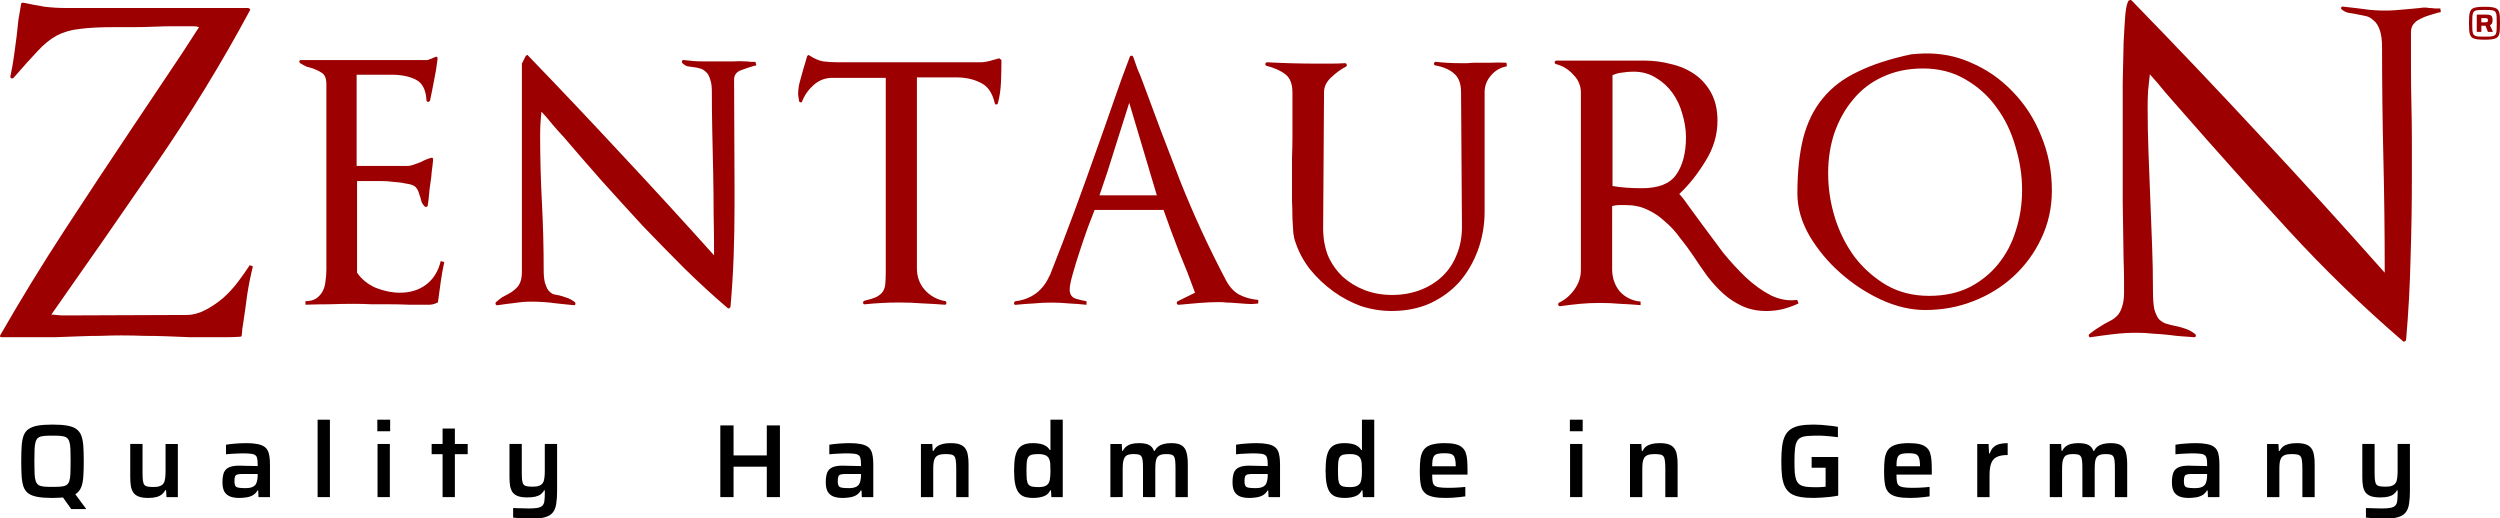 <?xml version="1.0" encoding="UTF-8" standalone="no"?>
<svg
   xmlns:dc="http://purl.org/dc/elements/1.1/"
   xmlns:cc="http://creativecommons.org/ns#"
   xmlns:rdf="http://www.w3.org/1999/02/22-rdf-syntax-ns#"
   xmlns:svg="http://www.w3.org/2000/svg"
   xmlns="http://www.w3.org/2000/svg"
   xmlns:sodipodi="http://sodipodi.sourceforge.net/DTD/sodipodi-0.dtd"
   xmlns:inkscape="http://www.inkscape.org/namespaces/inkscape"
   width="433.147"
   height="89.822"
   version="1.1"
   id="svg76"
   sodipodi:docname="schriftzug-mit-slogan.svg"
   inkscape:version="1.0.2 (e86c870879, 2021-01-15)"
   inkscape:export-filename="/home/radhika/arbeit/Zentauron/CorporateDesign/zentauron-logo/schriftzug-mit-slogan.png"
   inkscape:export-xdpi="266.12674"
   inkscape:export-ydpi="266.12674">
  <path
     d="m 196.033,9.647 c -0.154,6e-5 -0.245,0.079 -0.296,0.233 -0.976,2.569 -1.918,5.128 -2.791,7.698 -0.874,2.518 -1.761,5.065 -2.686,7.634 -1.336,3.803 -2.694,7.584 -4.081,11.335 -1.387,3.751 -2.824,7.499 -4.314,11.25 v -0.085 c -1.131,2.621 -3.116,4.123 -5.942,4.483 -0.154,0.051 -0.233,0.175 -0.233,0.381 0.05,0.206 0.163,0.284 0.317,0.233 1.028,-0.103 2.039,-0.181 3.066,-0.233 1.028,-0.103 2.06,-0.148 3.087,-0.148 1.028,0 2.06,0.045 3.087,0.148 1.028,0.051 2.027,0.13 3.003,0.233 v -0.613 c -0.617,-0.103 -1.257,-0.26 -1.924,-0.465 -0.668,-0.257 -0.994,-0.773 -0.994,-1.544 0,-0.565 0.169,-1.474 0.529,-2.707 0.36,-1.285 0.764,-2.609 1.227,-3.997 0.462,-1.439 0.933,-2.797 1.396,-4.081 0.514,-1.336 0.906,-2.356 1.163,-3.024 h 11.948 c 0.873,2.467 1.761,4.89 2.686,7.254 0.976,2.312 1.897,4.669 2.77,7.084 l -3.003,1.48 c -0.154,0.103 -0.199,0.227 -0.148,0.381 0.05,0.154 0.163,0.233 0.317,0.233 1.182,-0.103 2.35,-0.214 3.532,-0.317 1.182,-0.103 2.371,-0.148 3.553,-0.148 0.462,0 0.9,0.033 1.311,0.085 0.462,0 0.9,0.012 1.311,0.063 0.719,0.051 1.392,0.097 2.009,0.148 0.668,0.051 1.353,0.039 2.072,-0.063 v -0.613 c -1.233,-0.103 -2.344,-0.417 -3.32,-0.93 -0.925,-0.514 -1.688,-1.356 -2.305,-2.538 -2.929,-5.55 -5.554,-11.238 -7.867,-17.045 -2.261,-5.806 -4.449,-11.585 -6.556,-17.341 -0.257,-0.719 -0.538,-1.404 -0.846,-2.072 -0.257,-0.719 -0.504,-1.438 -0.761,-2.157 -0.05,-0.154 -0.163,-0.233 -0.317,-0.233 z m -0.381,8.162 4.779,16.03 h -9.939 c 0.976,-2.775 1.851,-5.445 2.622,-8.015 0.822,-2.621 1.664,-5.291 2.538,-8.015 z"
     id="path895"
     style="fill:#9c0000;fill-opacity:1;stroke-width:0.677" />
  <defs
     id="defs80">
    <rect
       x="0.959"
       y="119.524"
       width="639.398"
       height="50.656"
       id="rect943" />
  </defs>
  <sodipodi:namedview
     pagecolor="#ffffff"
     bordercolor="#666666"
     borderopacity="1"
     objecttolerance="10"
     gridtolerance="10"
     guidetolerance="10"
     inkscape:pageopacity="0"
     inkscape:pageshadow="2"
     inkscape:window-width="1920"
     inkscape:window-height="1050"
     id="namedview78"
     showgrid="false"
     inkscape:zoom="1.6322456"
     inkscape:cx="201.34052"
     inkscape:cy="36.685824"
     inkscape:window-x="0"
     inkscape:window-y="0"
     inkscape:window-maximized="1"
     inkscape:current-layer="svg76"
     inkscape:document-rotation="0"
     showborder="false"
     fit-margin-top="0"
     fit-margin-left="0"
     fit-margin-right="0"
     fit-margin-bottom="0" />
  <g
     aria-label="Quality  Handmade in Germany"
     transform="matrix(0.677,0,0,0.677,1.784,-10.064)"
     id="text941"
     style="font-style:normal;font-variant:normal;font-weight:normal;font-stretch:normal;font-size:26.667px;line-height:1.25;font-family:Saira;-inkscape-font-specification:'Saira, @wght=547,wdth=106.0';font-variant-ligatures:normal;font-variant-caps:normal;font-variant-numeric:normal;font-variant-east-asian:normal;font-variation-settings:'wdth' 106, 'wght' 547;letter-spacing:7.95px;word-spacing:0px;white-space:pre;shape-inside:url(#rect943);fill:#000000;fill-opacity:1;stroke:none">
    <path
       d="m 15.599,145.153 -2.347,-3.307 3.12,-0.853 3.04,4.107 v 0.053 z m -4.827,-2.853 q -2.293,0 -3.787,-0.267 -1.467,-0.267 -2.347,-0.88 -0.853,-0.64 -1.253,-1.707 -0.373,-1.067 -0.48,-2.667 -0.107,-1.627 -0.107,-3.867 0,-2.24 0.107,-3.84 0.107,-1.627 0.48,-2.693 0.4,-1.067 1.253,-1.68 0.88,-0.64 2.373,-0.907 1.493,-0.267 3.787,-0.267 2.293,0 3.787,0.267 1.493,0.267 2.347,0.907 0.853,0.613 1.253,1.68 0.4,1.067 0.507,2.693 0.107,1.6 0.107,3.84 0,2.24 -0.107,3.867 -0.107,1.6 -0.507,2.667 -0.4,1.067 -1.253,1.707 -0.853,0.613 -2.347,0.88 -1.493,0.267 -3.813,0.267 z m 0,-2.827 q 1.36,0 2.213,-0.08 0.88,-0.08 1.36,-0.373 0.507,-0.32 0.747,-1.013 0.24,-0.72 0.293,-1.947 0.053,-1.227 0.053,-3.147 0,-1.92 -0.053,-3.147 -0.053,-1.227 -0.293,-1.92 -0.24,-0.72 -0.747,-1.013 -0.48,-0.32 -1.333,-0.4 -0.853,-0.08 -2.24,-0.08 -1.307,0 -2.187,0.08 -0.853,0.08 -1.36,0.4 -0.48,0.32 -0.72,1.013 -0.24,0.693 -0.293,1.92 -0.053,1.227 -0.053,3.147 0,1.92 0.053,3.147 0.053,1.227 0.293,1.92 0.24,0.693 0.72,1.013 0.507,0.32 1.36,0.4 0.88,0.08 2.187,0.08 z"
       style="font-style:normal;font-variant:normal;font-weight:normal;font-stretch:normal;font-size:26.667px;font-family:Saira;-inkscape-font-specification:'Saira, @wght=547,wdth=106.0';font-variant-ligatures:normal;font-variant-caps:normal;font-variant-numeric:normal;font-variant-east-asian:normal;font-variation-settings:'wdth' 106, 'wght' 547;fill:#000000"
       id="path1862" />
    <path
       d="m 35.283,142.299 q -1.467,0 -2.4,-0.347 -0.907,-0.347 -1.387,-1.013 -0.453,-0.667 -0.64,-1.653 -0.16,-1.013 -0.16,-2.32 v -8.48 h 3.147 v 7.227 q 0,1.307 0.08,2.08 0.107,0.773 0.373,1.147 0.293,0.347 0.88,0.453 0.587,0.107 1.52,0.107 0.987,0 1.6,-0.24 0.64,-0.24 0.933,-0.72 0.32,-0.507 0.4,-1.253 0.107,-0.773 0.107,-1.787 v -7.013 h 3.147 v 13.6 h -2.907 l -0.107,-1.76 h -0.213 q -0.347,0.64 -0.907,1.093 -0.56,0.453 -1.44,0.667 -0.853,0.213 -2.027,0.213 z"
       style="font-style:normal;font-variant:normal;font-weight:normal;font-stretch:normal;font-size:26.667px;font-family:Saira;-inkscape-font-specification:'Saira, @wght=547,wdth=106.0';font-variant-ligatures:normal;font-variant-caps:normal;font-variant-numeric:normal;font-variant-east-asian:normal;font-variation-settings:'wdth' 106, 'wght' 547;fill:#000000"
       id="path1864" />
    <path
       d="m 58.592,142.299 q -1.387,0 -2.347,-0.373 -0.96,-0.4 -1.467,-1.253 -0.48,-0.88 -0.48,-2.373 0,-1.573 0.373,-2.507 0.4,-0.933 1.333,-1.333 0.933,-0.427 2.64,-0.427 0.267,0 0.8,0.027 0.533,0 1.227,0.027 0.693,0 1.36,0.027 0.693,0 1.28,0.027 v -0.533 q 0,-0.96 -0.16,-1.52 -0.133,-0.56 -0.56,-0.8 -0.4,-0.267 -1.2,-0.32 -0.773,-0.08 -2.027,-0.08 -0.64,0 -1.467,0.053 -0.8,0.027 -1.573,0.08 -0.747,0.053 -1.12,0.107 v -2.453 q 1.2,-0.213 2.56,-0.293 1.36,-0.107 2.667,-0.107 1.6,0 2.693,0.213 1.093,0.187 1.76,0.613 0.667,0.4 0.987,1.067 0.347,0.64 0.453,1.547 0.133,0.88 0.133,2.027 v 8.347 h -2.933 l -0.08,-1.707 h -0.187 q -0.48,0.853 -1.28,1.28 -0.773,0.4 -1.68,0.507 -0.907,0.133 -1.707,0.133 z m 1.493,-2.507 q 0.667,0 1.173,-0.08 0.533,-0.107 0.933,-0.32 0.4,-0.24 0.64,-0.587 0.24,-0.427 0.347,-0.987 0.133,-0.56 0.133,-1.307 v -0.347 h -3.867 q -0.88,0 -1.333,0.133 -0.427,0.107 -0.587,0.507 -0.16,0.4 -0.16,1.173 0,0.8 0.187,1.173 0.187,0.373 0.773,0.507 0.613,0.133 1.76,0.133 z"
       style="font-style:normal;font-variant:normal;font-weight:normal;font-stretch:normal;font-size:26.667px;font-family:Saira;-inkscape-font-specification:'Saira, @wght=547,wdth=106.0';font-variant-ligatures:normal;font-variant-caps:normal;font-variant-numeric:normal;font-variant-east-asian:normal;font-variation-settings:'wdth' 106, 'wght' 547;fill:#000000"
       id="path1866" />
    <path
       d="m 78.649,142.086 v -19.813 h 3.147 v 19.813 z"
       style="font-style:normal;font-variant:normal;font-weight:normal;font-stretch:normal;font-size:26.667px;font-family:Saira;-inkscape-font-specification:'Saira, @wght=547,wdth=106.0';font-variant-ligatures:normal;font-variant-caps:normal;font-variant-numeric:normal;font-variant-east-asian:normal;font-variation-settings:'wdth' 106, 'wght' 547;fill:#000000"
       id="path1868" />
    <path
       d="m 93.933,125.233 v -2.96 h 3.28 v 2.96 z m 0.053,16.853 v -13.6 h 3.147 v 13.6 z"
       style="font-style:normal;font-variant:normal;font-weight:normal;font-stretch:normal;font-size:26.667px;font-family:Saira;-inkscape-font-specification:'Saira, @wght=547,wdth=106.0';font-variant-ligatures:normal;font-variant-caps:normal;font-variant-numeric:normal;font-variant-east-asian:normal;font-variation-settings:'wdth' 106, 'wght' 547;fill:#000000"
       id="path1870" />
    <path
       d="m 110.63,142.086 v -10.987 h -2.8 v -2.613 h 2.8 v -3.947 h 3.147 v 3.947 h 3.28 v 2.613 h -3.28 v 10.987 z"
       style="font-style:normal;font-variant:normal;font-weight:normal;font-stretch:normal;font-size:26.667px;font-family:Saira;-inkscape-font-specification:'Saira, @wght=547,wdth=106.0';font-variant-ligatures:normal;font-variant-caps:normal;font-variant-numeric:normal;font-variant-east-asian:normal;font-variation-settings:'wdth' 106, 'wght' 547;fill:#000000"
       id="path1872" />
    <path
       d="m 133.406,147.606 q -0.773,0 -1.653,-0.053 -0.88,-0.027 -1.68,-0.107 -0.773,-0.053 -1.387,-0.107 v -2.453 q 1.093,0.053 1.813,0.053 0.72,0.027 1.253,0.027 0.533,0.027 0.933,0.027 1.467,0 2.293,-0.16 0.827,-0.16 1.227,-0.587 0.4,-0.427 0.48,-1.173 0.107,-0.72 0.107,-1.84 v -0.88 h -0.187 q -0.293,0.587 -0.853,1.013 -0.533,0.4 -1.387,0.613 -0.827,0.187 -2.053,0.187 -1.44,0 -2.373,-0.32 -0.907,-0.347 -1.387,-0.987 -0.453,-0.667 -0.64,-1.627 -0.16,-0.96 -0.16,-2.24 v -8.507 h 3.147 v 7.147 q 0,1.307 0.08,2.08 0.107,0.773 0.373,1.147 0.293,0.347 0.88,0.453 0.587,0.107 1.52,0.107 0.987,0 1.6,-0.24 0.64,-0.24 0.933,-0.72 0.32,-0.48 0.4,-1.253 0.107,-0.773 0.107,-1.787 v -6.933 h 3.147 v 12.053 q 0,1.867 -0.213,3.2 -0.187,1.36 -0.827,2.213 -0.64,0.853 -1.947,1.253 -1.307,0.4 -3.547,0.4 z"
       style="font-style:normal;font-variant:normal;font-weight:normal;font-stretch:normal;font-size:26.667px;font-family:Saira;-inkscape-font-specification:'Saira, @wght=547,wdth=106.0';font-variant-ligatures:normal;font-variant-caps:normal;font-variant-numeric:normal;font-variant-east-asian:normal;font-variation-settings:'wdth' 106, 'wght' 547;fill:#000000"
       id="path1874" />
    <path
       d="m 181.71,142.086 v -18.347 h 3.387 v 7.68 h 8.507 v -7.68 h 3.36 v 18.347 h -3.36 v -7.787 h -8.507 v 7.787 z"
       style="font-style:normal;font-variant:normal;font-weight:normal;font-stretch:normal;font-size:26.667px;font-family:Saira;-inkscape-font-specification:'Saira, @wght=547,wdth=106.0';font-variant-ligatures:normal;font-variant-caps:normal;font-variant-numeric:normal;font-variant-east-asian:normal;font-variation-settings:'wdth' 106, 'wght' 547;fill:#000000"
       id="path1876" />
    <path
       d="m 212.993,142.299 q -1.387,0 -2.347,-0.373 -0.96,-0.4 -1.467,-1.253 -0.48,-0.88 -0.48,-2.373 0,-1.573 0.373,-2.507 0.4,-0.933 1.333,-1.333 0.933,-0.427 2.64,-0.427 0.267,0 0.8,0.027 0.533,0 1.227,0.027 0.693,0 1.36,0.027 0.693,0 1.28,0.027 v -0.533 q 0,-0.96 -0.16,-1.52 -0.133,-0.56 -0.56,-0.8 -0.4,-0.267 -1.2,-0.32 -0.773,-0.08 -2.027,-0.08 -0.64,0 -1.467,0.053 -0.8,0.027 -1.573,0.08 -0.747,0.053 -1.12,0.107 v -2.453 q 1.2,-0.213 2.56,-0.293 1.36,-0.107 2.667,-0.107 1.6,0 2.693,0.213 1.093,0.187 1.76,0.613 0.667,0.4 0.987,1.067 0.347,0.64 0.453,1.547 0.133,0.88 0.133,2.027 v 8.347 h -2.933 l -0.08,-1.707 h -0.187 q -0.48,0.853 -1.28,1.28 -0.773,0.4 -1.68,0.507 -0.907,0.133 -1.707,0.133 z m 1.493,-2.507 q 0.667,0 1.173,-0.08 0.533,-0.107 0.933,-0.32 0.4,-0.24 0.64,-0.587 0.24,-0.427 0.347,-0.987 0.133,-0.56 0.133,-1.307 v -0.347 h -3.867 q -0.88,0 -1.333,0.133 -0.427,0.107 -0.587,0.507 -0.16,0.4 -0.16,1.173 0,0.8 0.187,1.173 0.187,0.373 0.773,0.507 0.613,0.133 1.76,0.133 z"
       style="font-style:normal;font-variant:normal;font-weight:normal;font-stretch:normal;font-size:26.667px;font-family:Saira;-inkscape-font-specification:'Saira, @wght=547,wdth=106.0';font-variant-ligatures:normal;font-variant-caps:normal;font-variant-numeric:normal;font-variant-east-asian:normal;font-variation-settings:'wdth' 106, 'wght' 547;fill:#000000"
       id="path1878" />
    <path
       d="m 233.05,142.086 v -13.6 h 2.907 l 0.107,1.76 h 0.24 q 0.32,-0.693 0.88,-1.12 0.587,-0.427 1.44,-0.64 0.853,-0.213 2.053,-0.213 1.493,0 2.373,0.347 0.907,0.347 1.36,1.013 0.48,0.667 0.64,1.68 0.187,0.987 0.187,2.293 v 8.48 h -3.147 v -7.227 q 0,-1.307 -0.107,-2.08 -0.08,-0.773 -0.373,-1.12 -0.267,-0.373 -0.853,-0.48 -0.56,-0.107 -1.493,-0.107 -1.013,0 -1.653,0.24 -0.613,0.24 -0.933,0.747 -0.293,0.48 -0.4,1.253 -0.08,0.747 -0.08,1.76 v 7.013 z"
       style="font-style:normal;font-variant:normal;font-weight:normal;font-stretch:normal;font-size:26.667px;font-family:Saira;-inkscape-font-specification:'Saira, @wght=547,wdth=106.0';font-variant-ligatures:normal;font-variant-caps:normal;font-variant-numeric:normal;font-variant-east-asian:normal;font-variation-settings:'wdth' 106, 'wght' 547;fill:#000000"
       id="path1880" />
    <path
       d="m 261.853,142.299 q -1.387,0 -2.347,-0.32 -0.933,-0.347 -1.52,-1.147 -0.56,-0.8 -0.827,-2.133 -0.267,-1.36 -0.267,-3.387 0,-2.027 0.24,-3.387 0.267,-1.36 0.827,-2.16 0.587,-0.8 1.493,-1.147 0.933,-0.347 2.293,-0.347 0.96,0 1.76,0.16 0.8,0.133 1.44,0.533 0.667,0.373 1.067,1.067 h 0.187 v -7.76 h 3.147 v 19.813 h -2.907 l -0.107,-1.733 h -0.187 q -0.4,0.827 -1.093,1.253 -0.693,0.4 -1.52,0.533 -0.827,0.16 -1.68,0.16 z m 1.307,-2.773 q 1.093,0 1.733,-0.293 0.64,-0.293 0.933,-0.88 0.24,-0.587 0.293,-1.333 0.08,-0.747 0.08,-1.733 0,-1.013 -0.053,-1.76 -0.053,-0.747 -0.293,-1.253 -0.32,-0.64 -0.96,-0.907 -0.64,-0.293 -1.76,-0.293 -1.013,0 -1.627,0.133 -0.613,0.133 -0.933,0.56 -0.32,0.4 -0.427,1.253 -0.08,0.853 -0.08,2.267 0,1.413 0.08,2.293 0.107,0.853 0.427,1.28 0.32,0.4 0.933,0.533 0.613,0.133 1.653,0.133 z"
       style="font-style:normal;font-variant:normal;font-weight:normal;font-stretch:normal;font-size:26.667px;font-family:Saira;-inkscape-font-specification:'Saira, @wght=547,wdth=106.0';font-variant-ligatures:normal;font-variant-caps:normal;font-variant-numeric:normal;font-variant-east-asian:normal;font-variation-settings:'wdth' 106, 'wght' 547;fill:#000000"
       id="path1882" />
    <path
       d="m 281.536,142.086 v -13.6 h 2.907 l 0.107,1.76 h 0.187 q 0.32,-0.667 0.853,-1.093 0.56,-0.453 1.36,-0.667 0.827,-0.213 1.92,-0.213 1.707,0 2.587,0.48 0.88,0.48 1.227,1.493 h 0.213 q 0.293,-0.64 0.88,-1.093 0.587,-0.453 1.413,-0.667 0.827,-0.213 1.973,-0.213 1.787,0 2.667,0.613 0.907,0.613 1.2,1.813 0.32,1.173 0.32,2.933 v 8.453 h -3.147 v -7.227 q 0,-1.307 -0.08,-2.08 -0.08,-0.773 -0.347,-1.12 -0.24,-0.373 -0.747,-0.48 -0.48,-0.107 -1.333,-0.107 -0.88,0 -1.413,0.24 -0.533,0.213 -0.827,0.693 -0.267,0.48 -0.347,1.253 -0.08,0.773 -0.08,1.813 v 7.013 H 289.883 v -7.227 q 0,-1.307 -0.08,-2.08 -0.08,-0.773 -0.347,-1.12 -0.24,-0.373 -0.747,-0.48 -0.507,-0.107 -1.307,-0.107 -0.907,0 -1.467,0.24 -0.533,0.213 -0.8,0.72 -0.267,0.48 -0.373,1.253 -0.08,0.747 -0.08,1.787 v 7.013 z"
       style="font-style:normal;font-variant:normal;font-weight:normal;font-stretch:normal;font-size:26.667px;font-family:Saira;-inkscape-font-specification:'Saira, @wght=547,wdth=106.0';font-variant-ligatures:normal;font-variant-caps:normal;font-variant-numeric:normal;font-variant-east-asian:normal;font-variation-settings:'wdth' 106, 'wght' 547;fill:#000000"
       id="path1884" />
    <path
       d="m 317.087,142.299 q -1.387,0 -2.347,-0.373 -0.96,-0.4 -1.467,-1.253 -0.48,-0.88 -0.48,-2.373 0,-1.573 0.373,-2.507 0.4,-0.933 1.333,-1.333 0.933,-0.427 2.64,-0.427 0.267,0 0.8,0.027 0.533,0 1.227,0.027 0.693,0 1.36,0.027 0.693,0 1.28,0.027 v -0.533 q 0,-0.96 -0.16,-1.52 -0.133,-0.56 -0.56,-0.8 -0.4,-0.267 -1.2,-0.32 -0.773,-0.08 -2.027,-0.08 -0.64,0 -1.467,0.053 -0.8,0.027 -1.573,0.08 -0.747,0.053 -1.12,0.107 v -2.453 q 1.2,-0.213 2.56,-0.293 1.36,-0.107 2.667,-0.107 1.6,0 2.693,0.213 1.093,0.187 1.76,0.613 0.667,0.4 0.987,1.067 0.347,0.64 0.453,1.547 0.133,0.88 0.133,2.027 v 8.347 h -2.933 l -0.08,-1.707 h -0.187 q -0.48,0.853 -1.28,1.28 -0.773,0.4 -1.68,0.507 -0.907,0.133 -1.707,0.133 z m 1.493,-2.507 q 0.667,0 1.173,-0.08 0.533,-0.107 0.933,-0.32 0.4,-0.24 0.64,-0.587 0.24,-0.427 0.347,-0.987 0.133,-0.56 0.133,-1.307 v -0.347 h -3.867 q -0.88,0 -1.333,0.133 -0.427,0.107 -0.587,0.507 -0.16,0.4 -0.16,1.173 0,0.8 0.187,1.173 0.187,0.373 0.773,0.507 0.613,0.133 1.76,0.133 z"
       style="font-style:normal;font-variant:normal;font-weight:normal;font-stretch:normal;font-size:26.667px;font-family:Saira;-inkscape-font-specification:'Saira, @wght=547,wdth=106.0';font-variant-ligatures:normal;font-variant-caps:normal;font-variant-numeric:normal;font-variant-east-asian:normal;font-variation-settings:'wdth' 106, 'wght' 547;fill:#000000"
       id="path1886" />
    <path
       d="m 341.57,142.299 q -1.387,0 -2.347,-0.32 -0.933,-0.347 -1.52,-1.147 -0.56,-0.8 -0.827,-2.133 -0.267,-1.36 -0.267,-3.387 0,-2.027 0.24,-3.387 0.267,-1.36 0.827,-2.16 0.587,-0.8 1.493,-1.147 0.933,-0.347 2.293,-0.347 0.96,0 1.76,0.16 0.8,0.133 1.44,0.533 0.667,0.373 1.067,1.067 h 0.187 v -7.76 h 3.147 v 19.813 h -2.907 l -0.107,-1.733 h -0.187 q -0.4,0.827 -1.093,1.253 -0.693,0.4 -1.52,0.533 -0.827,0.16 -1.68,0.16 z m 1.307,-2.773 q 1.093,0 1.733,-0.293 0.64,-0.293 0.933,-0.88 0.24,-0.587 0.293,-1.333 0.08,-0.747 0.08,-1.733 0,-1.013 -0.053,-1.76 -0.053,-0.747 -0.293,-1.253 -0.32,-0.64 -0.96,-0.907 -0.64,-0.293 -1.76,-0.293 -1.013,0 -1.627,0.133 -0.613,0.133 -0.933,0.56 -0.32,0.4 -0.427,1.253 -0.08,0.853 -0.08,2.267 0,1.413 0.08,2.293 0.107,0.853 0.427,1.28 0.32,0.4 0.933,0.533 0.613,0.133 1.653,0.133 z"
       style="font-style:normal;font-variant:normal;font-weight:normal;font-stretch:normal;font-size:26.667px;font-family:Saira;-inkscape-font-specification:'Saira, @wght=547,wdth=106.0';font-variant-ligatures:normal;font-variant-caps:normal;font-variant-numeric:normal;font-variant-east-asian:normal;font-variation-settings:'wdth' 106, 'wght' 547;fill:#000000"
       id="path1888" />
    <path
       d="m 367.333,142.299 q -1.813,0 -3.013,-0.24 -1.2,-0.24 -1.947,-0.747 -0.72,-0.533 -1.093,-1.333 -0.347,-0.827 -0.453,-1.973 -0.107,-1.173 -0.107,-2.693 0,-1.813 0.187,-3.147 0.213,-1.333 0.827,-2.187 0.64,-0.88 1.92,-1.28 1.307,-0.427 3.413,-0.427 1.707,0 2.773,0.267 1.093,0.267 1.707,0.827 0.64,0.533 0.933,1.387 0.293,0.827 0.373,1.973 0.08,1.147 0.08,2.587 v 1.013 h -9.04 q 0,1.093 0.107,1.76 0.107,0.667 0.48,1.013 0.4,0.347 1.253,0.48 0.853,0.133 2.347,0.133 0.613,0 1.36,-0.027 0.773,-0.027 1.52,-0.08 0.773,-0.08 1.413,-0.133 v 2.427 q -0.613,0.107 -1.467,0.187 -0.853,0.107 -1.787,0.16 -0.933,0.053 -1.787,0.053 z m 2.587,-7.653 v -0.507 q 0,-1.067 -0.16,-1.733 -0.133,-0.667 -0.453,-0.987 -0.32,-0.347 -0.907,-0.453 -0.56,-0.107 -1.387,-0.107 -1.013,0 -1.653,0.133 -0.613,0.133 -0.933,0.507 -0.32,0.373 -0.427,1.04 -0.107,0.64 -0.107,1.653 h 6.533 z"
       style="font-style:normal;font-variant:normal;font-weight:normal;font-stretch:normal;font-size:26.667px;font-family:Saira;-inkscape-font-specification:'Saira, @wght=547,wdth=106.0';font-variant-ligatures:normal;font-variant-caps:normal;font-variant-numeric:normal;font-variant-east-asian:normal;font-variation-settings:'wdth' 106, 'wght' 547;fill:#000000"
       id="path1890" />
    <path
       d="m 399.126,125.233 v -2.96 h 3.28 v 2.96 z m 0.053,16.853 v -13.6 h 3.147 v 13.6 z"
       style="font-style:normal;font-variant:normal;font-weight:normal;font-stretch:normal;font-size:26.667px;font-family:Saira;-inkscape-font-specification:'Saira, @wght=547,wdth=106.0';font-variant-ligatures:normal;font-variant-caps:normal;font-variant-numeric:normal;font-variant-east-asian:normal;font-variation-settings:'wdth' 106, 'wght' 547;fill:#000000"
       id="path1892" />
    <path
       d="m 414.516,142.086 v -13.6 h 2.907 l 0.107,1.76 h 0.24 q 0.32,-0.693 0.88,-1.12 0.587,-0.427 1.44,-0.64 0.853,-0.213 2.053,-0.213 1.493,0 2.373,0.347 0.907,0.347 1.36,1.013 0.48,0.667 0.64,1.68 0.187,0.987 0.187,2.293 v 8.48 h -3.147 v -7.227 q 0,-1.307 -0.107,-2.08 -0.08,-0.773 -0.373,-1.12 -0.267,-0.373 -0.853,-0.48 -0.56,-0.107 -1.493,-0.107 -1.013,0 -1.653,0.24 -0.613,0.24 -0.933,0.747 -0.293,0.48 -0.4,1.253 -0.08,0.747 -0.08,1.76 v 7.013 z"
       style="font-style:normal;font-variant:normal;font-weight:normal;font-stretch:normal;font-size:26.667px;font-family:Saira;-inkscape-font-specification:'Saira, @wght=547,wdth=106.0';font-variant-ligatures:normal;font-variant-caps:normal;font-variant-numeric:normal;font-variant-east-asian:normal;font-variation-settings:'wdth' 106, 'wght' 547;fill:#000000"
       id="path1894" />
    <path
       d="m 461.536,142.299 q -2.08,0 -3.52,-0.267 -1.44,-0.267 -2.373,-0.88 -0.933,-0.64 -1.467,-1.707 -0.533,-1.067 -0.747,-2.667 -0.187,-1.627 -0.187,-3.867 0,-2.24 0.213,-3.867 0.213,-1.627 0.747,-2.667 0.533,-1.067 1.467,-1.68 0.933,-0.64 2.347,-0.907 1.44,-0.267 3.493,-0.267 0.907,0 2,0.08 1.093,0.08 2.187,0.213 1.12,0.107 2.027,0.293 v 2.64 q -0.96,-0.133 -1.893,-0.213 -0.907,-0.08 -1.653,-0.133 -0.72,-0.053 -1.227,-0.053 -1.627,0 -2.773,0.08 -1.12,0.053 -1.84,0.373 -0.693,0.293 -1.093,1.013 -0.373,0.693 -0.507,1.947 -0.133,1.227 -0.133,3.147 0,1.707 0.08,2.907 0.107,1.173 0.4,1.92 0.32,0.747 0.88,1.147 0.56,0.373 1.467,0.533 0.907,0.133 2.213,0.133 0.533,0 1.093,0 0.56,-0.027 1.04,-0.053 0.48,-0.053 0.8,-0.08 v -4.853 H 461.003 v -2.747 h 6.8 v 9.893 q -0.96,0.187 -2.08,0.32 -1.12,0.107 -2.213,0.187 -1.093,0.08 -1.973,0.08 z"
       style="font-style:normal;font-variant:normal;font-weight:normal;font-stretch:normal;font-size:26.667px;font-family:Saira;-inkscape-font-specification:'Saira, @wght=547,wdth=106.0';font-variant-ligatures:normal;font-variant-caps:normal;font-variant-numeric:normal;font-variant-east-asian:normal;font-variation-settings:'wdth' 106, 'wght' 547;fill:#000000"
       id="path1896" />
    <path
       d="m 486.153,142.299 q -1.813,0 -3.013,-0.24 -1.2,-0.24 -1.947,-0.747 -0.72,-0.533 -1.093,-1.333 -0.347,-0.827 -0.453,-1.973 -0.107,-1.173 -0.107,-2.693 0,-1.813 0.187,-3.147 0.213,-1.333 0.827,-2.187 0.64,-0.88 1.92,-1.28 1.307,-0.427 3.413,-0.427 1.707,0 2.773,0.267 1.093,0.267 1.707,0.827 0.64,0.533 0.933,1.387 0.293,0.827 0.373,1.973 0.08,1.147 0.08,2.587 v 1.013 h -9.04 q 0,1.093 0.107,1.76 0.107,0.667 0.48,1.013 0.4,0.347 1.253,0.48 0.853,0.133 2.347,0.133 0.613,0 1.36,-0.027 0.773,-0.027 1.52,-0.08 0.773,-0.08 1.413,-0.133 v 2.427 q -0.613,0.107 -1.467,0.187 -0.853,0.107 -1.787,0.16 -0.933,0.053 -1.787,0.053 z m 2.587,-7.653 v -0.507 q 0,-1.067 -0.16,-1.733 -0.133,-0.667 -0.453,-0.987 -0.32,-0.347 -0.907,-0.453 -0.56,-0.107 -1.387,-0.107 -1.013,0 -1.653,0.133 -0.613,0.133 -0.933,0.507 -0.32,0.373 -0.427,1.04 -0.107,0.64 -0.107,1.653 h 6.533 z"
       style="font-style:normal;font-variant:normal;font-weight:normal;font-stretch:normal;font-size:26.667px;font-family:Saira;-inkscape-font-specification:'Saira, @wght=547,wdth=106.0';font-variant-ligatures:normal;font-variant-caps:normal;font-variant-numeric:normal;font-variant-east-asian:normal;font-variation-settings:'wdth' 106, 'wght' 547;fill:#000000"
       id="path1898" />
    <path
       d="m 503.383,142.086 v -13.6 h 2.907 l 0.107,2.4 h 0.213 q 0.347,-1.067 0.987,-1.627 0.64,-0.56 1.547,-0.773 0.907,-0.213 2.027,-0.213 v 3.04 q -1.84,0 -2.853,0.533 -0.987,0.507 -1.387,1.653 -0.4,1.12 -0.4,3.013 v 5.573 z"
       style="font-style:normal;font-variant:normal;font-weight:normal;font-stretch:normal;font-size:26.667px;font-family:Saira;-inkscape-font-specification:'Saira, @wght=547,wdth=106.0';font-variant-ligatures:normal;font-variant-caps:normal;font-variant-numeric:normal;font-variant-east-asian:normal;font-variation-settings:'wdth' 106, 'wght' 547;fill:#000000"
       id="path1900" />
    <path
       d="m 521.946,142.086 v -13.6 h 2.907 l 0.107,1.76 h 0.187 q 0.32,-0.667 0.853,-1.093 0.56,-0.453 1.36,-0.667 0.827,-0.213 1.92,-0.213 1.707,0 2.587,0.48 0.88,0.48 1.227,1.493 h 0.213 q 0.293,-0.64 0.88,-1.093 0.587,-0.453 1.413,-0.667 0.827,-0.213 1.973,-0.213 1.787,0 2.667,0.613 0.907,0.613 1.2,1.813 0.32,1.173 0.32,2.933 v 8.453 h -3.147 v -7.227 q 0,-1.307 -0.08,-2.08 -0.08,-0.773 -0.347,-1.12 -0.24,-0.373 -0.747,-0.48 -0.48,-0.107 -1.333,-0.107 -0.88,0 -1.413,0.24 -0.533,0.213 -0.827,0.693 -0.267,0.48 -0.347,1.253 -0.08,0.773 -0.08,1.813 v 7.013 h -3.147 v -7.227 q 0,-1.307 -0.08,-2.08 -0.08,-0.773 -0.347,-1.12 -0.24,-0.373 -0.747,-0.48 -0.507,-0.107 -1.307,-0.107 -0.907,0 -1.467,0.24 -0.533,0.213 -0.8,0.72 -0.267,0.48 -0.373,1.253 -0.08,0.747 -0.08,1.787 v 7.013 z"
       style="font-style:normal;font-variant:normal;font-weight:normal;font-stretch:normal;font-size:26.667px;font-family:Saira;-inkscape-font-specification:'Saira, @wght=547,wdth=106.0';font-variant-ligatures:normal;font-variant-caps:normal;font-variant-numeric:normal;font-variant-east-asian:normal;font-variation-settings:'wdth' 106, 'wght' 547;fill:#000000"
       id="path1902" />
    <path
       d="m 557.497,142.299 q -1.387,0 -2.347,-0.373 -0.96,-0.4 -1.467,-1.253 -0.48,-0.88 -0.48,-2.373 0,-1.573 0.373,-2.507 0.4,-0.933 1.333,-1.333 0.933,-0.427 2.64,-0.427 0.267,0 0.8,0.027 0.533,0 1.227,0.027 0.693,0 1.36,0.027 0.693,0 1.28,0.027 v -0.533 q 0,-0.96 -0.16,-1.52 -0.133,-0.56 -0.56,-0.8 -0.4,-0.267 -1.2,-0.32 -0.773,-0.08 -2.027,-0.08 -0.64,0 -1.467,0.053 -0.8,0.027 -1.573,0.08 -0.747,0.053 -1.12,0.107 v -2.453 q 1.2,-0.213 2.56,-0.293 1.36,-0.107 2.667,-0.107 1.6,0 2.693,0.213 1.093,0.187 1.76,0.613 0.667,0.4 0.987,1.067 0.347,0.64 0.453,1.547 0.133,0.88 0.133,2.027 v 8.347 h -2.933 l -0.08,-1.707 h -0.187 q -0.48,0.853 -1.28,1.28 -0.773,0.4 -1.68,0.507 -0.907,0.133 -1.707,0.133 z m 1.493,-2.507 q 0.667,0 1.173,-0.08 0.533,-0.107 0.933,-0.32 0.4,-0.24 0.64,-0.587 0.24,-0.427 0.347,-0.987 0.133,-0.56 0.133,-1.307 v -0.347 h -3.867 q -0.88,0 -1.333,0.133 -0.427,0.107 -0.587,0.507 -0.16,0.4 -0.16,1.173 0,0.8 0.187,1.173 0.187,0.373 0.773,0.507 0.613,0.133 1.76,0.133 z"
       style="font-style:normal;font-variant:normal;font-weight:normal;font-stretch:normal;font-size:26.667px;font-family:Saira;-inkscape-font-specification:'Saira, @wght=547,wdth=106.0';font-variant-ligatures:normal;font-variant-caps:normal;font-variant-numeric:normal;font-variant-east-asian:normal;font-variation-settings:'wdth' 106, 'wght' 547;fill:#000000"
       id="path1904" />
    <path
       d="m 577.553,142.086 v -13.6 h 2.907 l 0.107,1.76 h 0.24 q 0.32,-0.693 0.88,-1.12 0.587,-0.427 1.44,-0.64 0.853,-0.213 2.053,-0.213 1.493,0 2.373,0.347 0.907,0.347 1.36,1.013 0.48,0.667 0.64,1.68 0.187,0.987 0.187,2.293 v 8.48 h -3.147 v -7.227 q 0,-1.307 -0.107,-2.08 -0.08,-0.773 -0.373,-1.12 -0.267,-0.373 -0.853,-0.48 -0.56,-0.107 -1.493,-0.107 -1.013,0 -1.653,0.24 -0.613,0.24 -0.933,0.747 -0.293,0.48 -0.4,1.253 -0.08,0.747 -0.08,1.76 v 7.013 z"
       style="font-style:normal;font-variant:normal;font-weight:normal;font-stretch:normal;font-size:26.667px;font-family:Saira;-inkscape-font-specification:'Saira, @wght=547,wdth=106.0';font-variant-ligatures:normal;font-variant-caps:normal;font-variant-numeric:normal;font-variant-east-asian:normal;font-variation-settings:'wdth' 106, 'wght' 547;fill:#000000"
       id="path1906" />
    <path
       d="m 607.583,147.606 q -0.773,0 -1.653,-0.053 -0.88,-0.027 -1.68,-0.107 -0.773,-0.053 -1.387,-0.107 v -2.453 q 1.093,0.053 1.813,0.053 0.72,0.027 1.253,0.027 0.533,0.027 0.933,0.027 1.467,0 2.293,-0.16 0.827,-0.16 1.227,-0.587 0.4,-0.427 0.48,-1.173 0.107,-0.72 0.107,-1.84 v -0.88 h -0.187 q -0.293,0.587 -0.853,1.013 -0.533,0.4 -1.387,0.613 -0.827,0.187 -2.053,0.187 -1.44,0 -2.373,-0.32 -0.907,-0.347 -1.387,-0.987 -0.453,-0.667 -0.64,-1.627 -0.16,-0.96 -0.16,-2.24 v -8.507 h 3.147 v 7.147 q 0,1.307 0.08,2.08 0.107,0.773 0.373,1.147 0.293,0.347 0.88,0.453 0.587,0.107 1.52,0.107 0.987,0 1.6,-0.24 0.64,-0.24 0.933,-0.72 0.32,-0.48 0.4,-1.253 0.107,-0.773 0.107,-1.787 v -6.933 h 3.147 v 12.053 q 0,1.867 -0.213,3.2 -0.187,1.36 -0.827,2.213 -0.64,0.853 -1.947,1.253 -1.307,0.4 -3.547,0.4 z"
       style="font-style:normal;font-variant:normal;font-weight:normal;font-stretch:normal;font-size:26.667px;font-family:Saira;-inkscape-font-specification:'Saira, @wght=547,wdth=106.0';font-variant-ligatures:normal;font-variant-caps:normal;font-variant-numeric:normal;font-variant-east-asian:normal;font-variation-settings:'wdth' 106, 'wght' 547;fill:#000000"
       id="path1908" />
  </g>
  <path
     d="m 422.889,2.081 -0.077,-0.617 c -0.206,5e-5 -0.514,5e-5 -0.925,0 -0.411,-0.051 -0.745,-0.077 -1.002,-0.077 -0.514,-0.103 -1.053,-0.103 -1.619,0 -0.565,0.051 -1.105,0.103 -1.619,0.154 l -2.698,0.231 c -1.49,0.103 -2.98,0.077 -4.47,-0.077 -1.49,-0.205 -2.98,-0.385 -4.471,-0.54 -0.154,-0.051 -0.283,5e-5 -0.385,0.154 -0.051,0.103 -0.025,0.206 0.077,0.308 0.36,0.308 0.771,0.514 1.233,0.617 0.462,0.051 0.925,0.129 1.387,0.231 0.514,0.103 1.028,0.206 1.542,0.308 0.514,0.103 0.976,0.36 1.387,0.771 0.462,0.36 0.822,0.925 1.079,1.696 0.257,0.719 0.385,1.721 0.385,3.006 -5e-5,6.423 0.077,12.821 0.231,19.192 0.154,6.423 0.231,12.821 0.231,19.192 v 0.617 C 405.931,39.078 398.712,31.139 391.518,23.431 384.324,15.672 376.925,7.888 369.32,0.077 c -0.103,-0.103 -0.257,-0.103 -0.462,0 -0.257,0.206 -0.462,0.976 -0.617,2.312 -0.103,1.285 -0.206,2.955 -0.308,5.01 -0.051,2.055 -0.103,4.393 -0.154,7.014 v 20.426 c 0.051,4.008 0.103,7.425 0.154,10.251 0.051,1.336 0.077,2.492 0.077,3.469 v 2.158 c 0,0.925 -0.103,1.696 -0.308,2.312 -0.154,0.565 -0.385,1.053 -0.694,1.464 -0.308,0.36 -0.668,0.668 -1.079,0.925 -0.411,0.206 -0.848,0.437 -1.31,0.694 -0.411,0.257 -0.822,0.514 -1.233,0.771 -0.411,0.257 -0.874,0.591 -1.387,1.002 -0.103,0.103 -0.128,0.231 -0.077,0.385 0.103,0.154 0.206,0.206 0.308,0.154 1.336,-0.206 2.672,-0.385 4.008,-0.54 1.336,-0.154 2.646,-0.231 3.931,-0.231 0.976,0 1.927,0.051 2.852,0.154 0.976,0.051 1.927,0.128 2.852,0.231 0.719,0.103 1.439,0.18 2.158,0.231 0.719,0.051 1.439,0.103 2.158,0.154 0.154,0 0.231,-0.051 0.231,-0.154 0.051,-0.154 0.025,-0.283 -0.077,-0.385 -0.668,-0.514 -1.31,-0.848 -1.927,-1.002 -0.617,-0.206 -1.208,-0.36 -1.773,-0.462 -0.514,-0.103 -1.002,-0.231 -1.465,-0.385 -0.411,-0.154 -0.796,-0.411 -1.156,-0.771 -0.308,-0.411 -0.565,-0.976 -0.771,-1.696 -0.154,-0.771 -0.231,-1.824 -0.231,-3.16 0,-2.672 -0.051,-5.318 -0.154,-7.939 -0.103,-2.621 -0.206,-5.267 -0.308,-7.939 -0.103,-2.723 -0.206,-5.395 -0.308,-8.016 -0.103,-2.672 -0.154,-5.318 -0.154,-7.939 0,-0.976 0.025,-1.927 0.077,-2.852 0.103,-0.925 0.206,-1.875 0.308,-2.852 1.028,1.131 1.927,2.184 2.698,3.16 0.822,0.925 1.747,1.978 2.775,3.16 6.063,6.937 12.229,13.822 18.498,20.656 6.269,6.834 12.897,13.257 19.886,19.269 0.103,0.103 0.205,0.103 0.308,0 0.154,-0.051 0.231,-0.128 0.231,-0.231 0.411,-4.727 0.668,-9.404 0.771,-14.028 0.154,-4.676 0.231,-9.352 0.231,-14.028 v -6.32 c 0,-2.107 -0.025,-4.214 -0.077,-6.32 -0.051,-2.107 -0.077,-4.214 -0.077,-6.32 -6e-5,-2.107 -6e-5,-4.214 0,-6.32 -6e-5,-0.514 0.128,-0.951 0.385,-1.31 0.308,-0.411 0.694,-0.719 1.156,-0.925 0.462,-0.257 0.951,-0.462 1.464,-0.617 0.565,-0.154 1.079,-0.308 1.542,-0.462 0.103,-0.051 0.206,-0.077 0.308,-0.077 0.103,6e-5 0.205,-0.025 0.308,-0.077"
     id="path879"
     style="fill:#9c0000;fill-opacity:1;stroke-width:0.677" />
  <path
     d="m 173.508,10.405 -0.385,-0.308 c -0.206,0.051 -0.385,0.103 -0.54,0.154 -0.154,0.051 -0.334,0.103 -0.539,0.154 -0.873,0.257 -1.593,0.385 -2.158,0.385 h -24.665 c -0.925,4e-5 -1.798,-0.051 -2.621,-0.154 -0.771,-0.154 -1.542,-0.488 -2.312,-1.002 -0.206,-0.154 -0.36,-0.103 -0.462,0.154 -0.103,0.36 -0.206,0.719 -0.308,1.079 -0.103,0.308 -0.206,0.642 -0.308,1.002 -0.206,0.719 -0.411,1.465 -0.617,2.235 -0.206,0.719 -0.308,1.49 -0.308,2.312 l 0.154,1.002 c 0,0.154 0.077,0.257 0.231,0.308 0.154,0.051 0.257,3e-5 0.308,-0.154 0.411,-1.079 1.079,-2.03 2.004,-2.852 0.925,-0.822 2.004,-1.233 3.237,-1.233 h 9.249 v 33.452 c 0,0.874 -0.025,1.619 -0.077,2.235 -0.05,0.565 -0.206,1.028 -0.462,1.387 -0.257,0.36 -0.642,0.668 -1.156,0.925 -0.462,0.206 -1.13,0.411 -2.004,0.617 -0.154,0.051 -0.231,0.18 -0.231,0.385 0.05,0.206 0.154,0.283 0.308,0.231 1.028,-0.103 2.03,-0.18 3.006,-0.231 0.976,-0.051 1.978,-0.077 3.006,-0.077 1.336,1.4e-5 2.647,0.051 3.931,0.154 1.285,0.051 2.595,0.128 3.931,0.231 0.154,1.4e-5 0.231,-0.077 0.231,-0.231 0.05,-0.206 -7e-5,-0.334 -0.154,-0.385 -1.439,-0.257 -2.621,-0.899 -3.546,-1.927 -0.925,-1.028 -1.387,-2.287 -1.387,-3.777 V 13.41 h 6.783 c 1.644,5e-5 3.057,0.308 4.239,0.925 1.233,0.565 2.055,1.747 2.467,3.546 0.05,0.154 0.128,0.231 0.231,0.231 0.154,4e-5 0.257,-0.077 0.308,-0.231 0.308,-1.13 0.488,-2.364 0.54,-3.7 0.05,-1.336 0.077,-2.595 0.077,-3.777"
     id="path881"
     style="fill:#9c0000;fill-opacity:1;stroke-width:0.677" />
  <path
     d="m 131.042,11.332 -0.154,-0.617 c -0.257,4e-5 -0.54,4e-5 -0.848,0 -0.308,-0.051 -0.591,-0.077 -0.848,-0.077 -0.719,-0.051 -1.439,-0.051 -2.158,0 -0.668,4e-5 -1.336,4e-5 -2.004,0 -1.079,4e-5 -2.158,4e-5 -3.237,0 -1.028,4e-5 -2.132,-0.077 -3.314,-0.231 -0.103,-0.051 -0.206,9e-5 -0.308,0.154 -0.051,0.154 -0.025,0.283 0.077,0.385 0.257,0.257 0.54,0.437 0.848,0.54 0.36,0.051 0.745,0.103 1.156,0.154 0.36,0.051 0.719,0.129 1.079,0.231 0.36,0.103 0.694,0.308 1.002,0.617 0.308,0.257 0.539,0.668 0.694,1.233 0.206,0.514 0.308,1.208 0.308,2.081 0,2.21 0.025,4.573 0.077,7.091 0.05,2.467 0.103,4.805 0.154,7.014 0.05,2.415 0.077,4.779 0.077,7.091 0.05,2.312 0.077,4.65 0.077,7.014 v 0.231 C 118.324,38.232 113.006,32.425 107.764,26.824 102.523,21.172 97.102,15.443 91.501,9.636 c -0.05,-0.103 -0.128,-0.128 -0.231,-0.077 -0.103,0.051 -0.18,0.129 -0.231,0.231 l -0.617,1.233 v 36.072 c 0,1.182 -0.257,2.055 -0.771,2.621 -0.463,0.514 -1.002,0.925 -1.619,1.233 -0.308,0.154 -0.642,0.334 -1.002,0.54 -0.308,0.206 -0.668,0.488 -1.079,0.848 -0.103,0.103 -0.128,0.231 -0.077,0.385 0.103,0.154 0.231,0.206 0.385,0.154 0.976,-0.154 1.953,-0.283 2.929,-0.385 0.976,-0.154 1.927,-0.231 2.852,-0.231 0.719,7e-6 1.439,0.026 2.158,0.077 0.771,0.051 1.516,0.128 2.235,0.231 0.514,0.051 1.002,0.103 1.465,0.154 0.514,0.051 1.028,0.103 1.542,0.154 0.154,0 0.231,-0.051 0.231,-0.154 0.05,-0.154 0.025,-0.283 -0.077,-0.385 -0.565,-0.411 -1.054,-0.668 -1.465,-0.771 -0.411,-0.154 -0.822,-0.283 -1.233,-0.385 -0.36,-0.051 -0.719,-0.128 -1.079,-0.231 -0.308,-0.154 -0.591,-0.385 -0.848,-0.694 -0.206,-0.308 -0.385,-0.719 -0.54,-1.233 -0.154,-0.565 -0.231,-1.285 -0.231,-2.158 0,-2.004 -0.025,-3.982 -0.077,-5.935 -0.051,-1.953 -0.128,-3.905 -0.231,-5.858 -0.103,-1.953 -0.18,-3.905 -0.231,-5.858 -0.051,-1.953 -0.077,-3.905 -0.077,-5.858 0,-1.285 0.077,-2.621 0.231,-4.008 0.719,0.771 1.362,1.516 1.927,2.235 0.565,0.668 1.208,1.387 1.927,2.158 2.107,2.467 4.316,5.01 6.629,7.631 2.312,2.569 4.65,5.139 7.014,7.708 2.415,2.518 4.856,5.01 7.323,7.476 2.466,2.415 4.933,4.676 7.399,6.783 0.103,0.103 0.206,0.128 0.308,0.077 0.154,-0.103 0.231,-0.206 0.231,-0.308 0.257,-2.929 0.437,-5.832 0.54,-8.71 0.103,-2.929 0.154,-5.884 0.154,-8.864 v -3.16 l -0.077,-18.576 c -7e-5,-0.771 0.385,-1.31 1.156,-1.619 0.822,-0.308 1.593,-0.565 2.312,-0.771 0.103,-0.051 0.154,-0.051 0.154,0 0.05,5e-5 0.128,-0.025 0.231,-0.077"
     id="path883"
     style="fill:#9c0000;fill-opacity:1;stroke-width:0.677" />
  <path
     d="m 76.973,45.397 -0.617,-0.154 c -0.411,1.747 -1.259,3.109 -2.544,4.085 -1.233,0.925 -2.749,1.387 -4.548,1.387 -1.336,7e-6 -2.723,-0.283 -4.162,-0.848 -1.387,-0.617 -2.466,-1.49 -3.237,-2.621 v -15.878 h 2.312 c 0.411,2e-5 1.002,2e-5 1.773,0 0.771,2e-5 1.542,0.051 2.312,0.154 0.822,0.051 1.567,0.154 2.235,0.308 0.719,0.103 1.207,0.283 1.464,0.54 0.257,0.257 0.437,0.54 0.54,0.848 0.103,0.308 0.205,0.617 0.308,0.925 0.103,0.308 0.18,0.591 0.231,0.848 0.103,0.257 0.283,0.514 0.54,0.771 0.103,0.103 0.205,0.128 0.308,0.077 0.154,-0.051 0.231,-0.154 0.231,-0.308 0.103,-0.617 0.18,-1.259 0.231,-1.927 0.051,-0.668 0.128,-1.31 0.231,-1.927 0.103,-0.617 0.18,-1.285 0.231,-2.004 0.103,-0.719 0.18,-1.387 0.231,-2.004 0,-0.308 -0.128,-0.411 -0.385,-0.308 -0.565,0.154 -1.13,0.385 -1.696,0.694 -0.411,0.154 -0.822,0.308 -1.233,0.462 -0.411,0.154 -0.745,0.231 -1.002,0.231 H 61.789 V 12.947 h 6.089 c 1.644,5e-5 3.032,0.283 4.162,0.848 1.13,0.565 1.747,1.747 1.85,3.546 0,0.154 0.077,0.257 0.231,0.308 0.206,6e-5 0.334,-0.077 0.385,-0.231 0.257,-1.182 0.488,-2.338 0.694,-3.469 0.257,-1.182 0.462,-2.441 0.617,-3.777 0,-0.308 -0.128,-0.411 -0.385,-0.308 -0.206,0.103 -0.437,0.206 -0.694,0.308 -0.205,0.051 -0.411,0.129 -0.617,0.231 H 52.154 c -0.154,7e-5 -0.257,0.077 -0.308,0.231 0,0.103 0.051,0.206 0.154,0.308 0.411,0.257 0.796,0.463 1.156,0.617 0.411,0.103 0.771,0.206 1.079,0.308 0.565,0.206 1.079,0.463 1.542,0.771 0.514,0.308 0.771,0.976 0.771,2.004 v 32.064 c 0,0.668 -0.05,1.336 -0.154,2.004 -0.05,0.617 -0.206,1.182 -0.463,1.696 -0.257,0.514 -0.642,0.951 -1.156,1.31 -0.463,0.308 -1.079,0.462 -1.85,0.462 v 0.617 c 1.387,-0.051 2.775,-0.077 4.162,-0.077 1.439,-0.051 2.852,-0.077 4.239,-0.077 1.028,7e-6 2.03,0.026 3.006,0.077 h 3.006 c 1.182,0 2.364,0.026 3.545,0.077 1.233,1.4e-5 2.441,1.4e-5 3.623,0 0.257,1.4e-5 0.591,-0.077 1.002,-0.231 l 0.077,-0.077 c 0.206,0 0.308,-0.077 0.308,-0.231 0.154,-1.182 0.308,-2.312 0.463,-3.391 0.154,-1.131 0.36,-2.287 0.617,-3.469"
     id="path885"
     style="fill:#9c0000;fill-opacity:1;stroke-width:0.677" />
  <path
     d="m 43.815,46.168 -0.54,-0.231 c -0.565,0.874 -1.233,1.824 -2.004,2.852 -0.771,1.028 -1.644,1.978 -2.621,2.852 -0.976,0.822 -2.004,1.516 -3.083,2.081 -1.079,0.565 -2.184,0.848 -3.314,0.848 l -19.963,0.077 H 10.595 C 10.029,54.596 9.464,54.544 8.899,54.493 15.014,45.809 21.051,37.124 27.012,28.44 33.024,19.705 38.445,10.841 43.275,1.849 c 0.103,-0.103 0.103,-0.205 0,-0.308 -0.103,-0.103 -0.206,-0.154 -0.308,-0.154 H 11.366 C 10.132,1.386 8.899,1.309 7.666,1.155 6.433,0.949 5.225,0.718 4.043,0.461 3.786,0.461 3.658,0.538 3.658,0.692 3.504,1.566 3.35,2.465 3.195,3.39 c -0.103,0.925 -0.205,1.876 -0.308,2.852 -0.154,1.131 -0.308,2.287 -0.463,3.468 -0.154,1.131 -0.36,2.287 -0.617,3.469 -0.05,0.154 0,0.283 0.154,0.385 0.154,0.051 0.283,0.025 0.385,-0.077 1.696,-1.953 3.083,-3.494 4.162,-4.625 1.079,-1.182 2.184,-2.081 3.314,-2.698 1.182,-0.617 2.518,-1.002 4.008,-1.156 1.542,-0.205 3.597,-0.308 6.166,-0.308 1.182,7e-5 2.312,7e-5 3.391,0 1.13,7e-5 2.261,-0.025 3.391,-0.077 1.182,-0.051 2.312,-0.077 3.391,-0.077 1.131,7e-5 2.235,7e-5 3.314,0 0.36,7e-5 0.694,0.051 1.002,0.154 -1.901,2.98 -3.828,5.909 -5.781,8.787 -1.901,2.826 -3.828,5.704 -5.781,8.633 -3.957,5.909 -7.862,11.819 -11.716,17.728 -3.854,5.909 -7.553,11.947 -11.099,18.113 -0.206,0.308 -0.129,0.462 0.231,0.462 H 9.593 c 1.439,-0.051 2.852,-0.103 4.239,-0.154 1.182,-0.051 2.364,-0.077 3.546,-0.077 1.233,-0.051 2.441,-0.077 3.623,-0.077 1.336,0 2.672,0.026 4.008,0.077 1.336,0 2.672,0.026 4.008,0.077 1.336,0.051 2.621,0.103 3.854,0.154 h 6.32 c 0.771,0 1.567,-0.026 2.389,-0.077 0.206,0 0.308,-0.103 0.308,-0.308 0.05,-0.36 0.077,-0.668 0.077,-0.925 0.05,-0.308 0.103,-0.642 0.154,-1.002 0.257,-1.644 0.488,-3.289 0.694,-4.933 0.257,-1.696 0.591,-3.366 1.002,-5.01"
     id="path887"
     style="fill:#9c0000;fill-opacity:1;stroke-width:0.677" />
  <path
     d="m 333.386,9.261 c -0.404,0.009 -0.815,0.031 -1.227,0.063 l -1.015,0.085 c -3.648,0.771 -6.723,1.77 -9.241,3.003 -2.518,1.182 -4.549,2.73 -6.09,4.631 -1.542,1.85 -2.664,4.128 -3.384,6.852 -0.668,2.672 -1.015,5.892 -1.015,9.643 0,2.467 0.706,4.902 2.094,7.317 1.439,2.415 3.234,4.57 5.393,6.471 2.158,1.901 4.515,3.449 7.084,4.631 2.621,1.182 5.134,1.755 7.549,1.755 2.929,0 5.711,-0.495 8.332,-1.523 2.672,-1.028 5.017,-2.485 7.021,-4.335 2.004,-1.85 3.597,-4.017 4.779,-6.534 1.233,-2.569 1.84,-5.352 1.84,-8.332 -5e-5,-3.289 -0.607,-6.43 -1.84,-9.41 -1.182,-2.98 -2.842,-5.539 -4.948,-7.698 -2.107,-2.21 -4.575,-3.915 -7.402,-5.096 -2.473,-1.079 -5.103,-1.584 -7.93,-1.523 z m -0.233,2.601 c 2.775,4e-5 5.21,0.628 7.317,1.861 2.158,1.233 3.975,2.839 5.414,4.843 1.49,2.004 2.58,4.27 3.299,6.788 0.771,2.518 1.163,5.032 1.163,7.549 0,2.467 -0.359,4.811 -1.079,7.021 -0.668,2.21 -1.7,4.162 -3.087,5.858 -1.336,1.644 -3.008,2.99 -5.012,4.018 -2.004,0.976 -4.316,1.459 -6.936,1.459 -2.775,1.4e-5 -5.243,-0.628 -7.402,-1.861 -2.158,-1.285 -3.999,-2.923 -5.541,-4.927 -1.49,-2.055 -2.634,-4.334 -3.405,-6.852 -0.771,-2.518 -1.142,-5.065 -1.142,-7.634 0,-2.466 0.359,-4.778 1.079,-6.936 0.771,-2.21 1.848,-4.15 3.235,-5.794 1.387,-1.696 3.071,-2.987 5.075,-3.912 2.055,-0.976 4.4,-1.48 7.021,-1.48 z"
     id="path889"
     style="fill:#9c0000;fill-opacity:1;stroke-width:0.677" />
  <path
     d="m 269.674,10.493 c -0.154,7e-5 -0.266,0.09 -0.317,0.296 0,0.154 0.078,0.266 0.233,0.317 1.182,0.308 2.181,0.915 3.003,1.84 0.873,0.874 1.311,1.906 1.311,3.087 v 30.748 c 0,1.182 -0.359,2.292 -1.078,3.32 -0.719,1.028 -1.607,1.812 -2.686,2.326 -0.154,0.103 -0.199,0.239 -0.148,0.444 0.103,0.154 0.226,0.221 0.381,0.169 1.182,-0.154 2.304,-0.299 3.384,-0.402 1.13,-0.103 2.286,-0.148 3.468,-0.148 1.182,0 2.338,0.045 3.468,0.148 1.182,0.051 2.371,0.13 3.553,0.233 v -0.613 c -1.49,-0.154 -2.691,-0.749 -3.616,-1.776 -0.873,-1.079 -1.311,-2.359 -1.311,-3.849 V 35.7 c 0.411,-0.103 0.782,-0.169 1.142,-0.169 0.411,1.4e-5 0.837,1.4e-5 1.248,0 1.387,1.4e-5 2.6,0.269 3.68,0.782 1.131,0.514 2.163,1.199 3.088,2.072 0.976,0.822 1.851,1.776 2.622,2.855 0.822,1.028 1.607,2.072 2.326,3.151 0.771,1.182 1.567,2.338 2.39,3.468 0.874,1.131 1.794,2.151 2.77,3.024 0.976,0.874 2.066,1.592 3.299,2.157 1.233,0.565 2.624,0.846 4.166,0.846 0.925,0 1.866,-0.112 2.791,-0.317 0.976,-0.257 1.897,-0.583 2.77,-0.994 l -0.233,-0.613 c -1.542,0.206 -3.056,-0.063 -4.547,-0.782 -1.49,-0.771 -2.927,-1.803 -4.314,-3.087 -1.387,-1.336 -2.733,-2.785 -4.018,-4.377 -1.233,-1.644 -2.422,-3.238 -3.553,-4.779 -0.771,-1.028 -1.489,-2.014 -2.157,-2.939 -0.668,-0.976 -1.275,-1.773 -1.84,-2.39 1.696,-1.593 3.211,-3.5 4.547,-5.71 1.387,-2.21 2.072,-4.533 2.072,-7 0,-1.85 -0.359,-3.443 -1.079,-4.779 -0.719,-1.336 -1.673,-2.413 -2.855,-3.235 -1.182,-0.822 -2.54,-1.417 -4.081,-1.776 -1.542,-0.411 -3.102,-0.613 -4.695,-0.613 h -15.184 z m 13.344,1.924 c 1.49,5e-5 2.782,0.359 3.912,1.079 1.13,0.668 2.084,1.543 2.855,2.622 0.771,1.079 1.332,2.28 1.692,3.616 0.411,1.336 0.634,2.682 0.634,4.018 0,2.775 -0.582,4.942 -1.713,6.534 -1.079,1.542 -3.044,2.326 -5.921,2.326 -0.873,2.1e-5 -1.737,-0.033 -2.559,-0.085 -0.822,-0.051 -1.664,-0.142 -2.538,-0.296 V 13.03 c 0.565,-0.257 1.16,-0.414 1.776,-0.465 0.617,-0.103 1.244,-0.148 1.861,-0.148 z"
     id="path891"
     style="fill:#9c0000;fill-opacity:1;stroke-width:0.677" />
  <path
     d="m 261.08,11.487 -0.077,-0.617 c -0.925,-0.051 -1.85,-0.051 -2.775,0 -0.925,5e-5 -1.824,5e-5 -2.698,0 -0.411,5e-5 -0.848,0.025 -1.31,0.077 -0.411,5e-5 -0.822,5e-5 -1.233,0 -1.387,5e-5 -2.801,-0.077 -4.239,-0.231 -0.154,4e-5 -0.257,0.103 -0.308,0.308 -7e-5,0.154 0.077,0.257 0.231,0.308 1.439,0.257 2.544,0.745 3.314,1.464 0.771,0.668 1.156,1.747 1.156,3.237 l 0.154,23.277 c -1.4e-4,1.798 -0.308,3.417 -0.925,4.856 -0.565,1.439 -1.388,2.672 -2.466,3.7 -1.079,1.028 -2.364,1.824 -3.854,2.389 -1.49,0.565 -3.109,0.848 -4.856,0.848 -1.696,0 -3.289,-0.283 -4.779,-0.848 -1.439,-0.565 -2.698,-1.336 -3.777,-2.312 -1.079,-1.028 -1.927,-2.235 -2.544,-3.623 -0.565,-1.439 -0.848,-3.032 -0.848,-4.779 l 0.154,-23.586 c -7e-5,-0.925 0.411,-1.773 1.233,-2.544 0.874,-0.822 1.721,-1.439 2.543,-1.85 0.154,-0.103 0.206,-0.231 0.154,-0.385 -0.05,-0.154 -0.154,-0.231 -0.308,-0.231 -0.822,0.051 -1.619,0.077 -2.389,0.077 -0.771,4e-5 -1.567,4e-5 -2.389,0 -2.878,4e-5 -5.781,-0.077 -8.71,-0.231 -0.154,5e-5 -0.257,0.103 -0.308,0.308 0,0.154 0.077,0.257 0.231,0.308 1.387,0.36 2.467,0.848 3.237,1.464 0.822,0.617 1.233,1.67 1.233,3.16 v 7.785 c 0,1.079 -0.025,2.261 -0.077,3.546 v 7.323 c 0.051,1.131 0.077,2.184 0.077,3.16 0.051,0.925 0.103,1.773 0.154,2.544 0.103,0.719 0.231,1.259 0.385,1.619 0.565,1.696 1.413,3.263 2.544,4.702 1.182,1.439 2.518,2.698 4.008,3.777 1.49,1.079 3.083,1.927 4.779,2.544 1.747,0.565 3.52,0.848 5.318,0.848 2.466,0 4.676,-0.437 6.629,-1.31 2.004,-0.925 3.7,-2.158 5.087,-3.7 1.387,-1.593 2.466,-3.443 3.237,-5.55 0.771,-2.107 1.156,-4.342 1.156,-6.706 V 15.958 c -7e-5,-1.079 0.36,-2.03 1.079,-2.852 0.719,-0.873 1.644,-1.413 2.775,-1.619"
     id="path893"
     style="fill:#9c0000;fill-opacity:1;stroke-width:0.677" />
  <g
     aria-label="®"
     id="text1806"
     style="font-style:normal;font-weight:normal;font-size:8.102px;line-height:1.25;font-family:sans-serif;fill:#9c0000;fill-opacity:1;stroke:none;stroke-width:0.203"
     transform="translate(-0.712,117.516)">
    <path
       d="m 431.178,-110.638 q -0.762,0 -1.272,-0.065 -0.502,-0.065 -0.786,-0.235 -0.284,-0.17 -0.421,-0.486 -0.138,-0.316 -0.178,-0.826 -0.041,-0.51 -0.041,-1.24 0,-0.737 0.041,-1.24 0.041,-0.51 0.178,-0.826 0.138,-0.316 0.421,-0.486 0.284,-0.17 0.786,-0.235 0.51,-0.065 1.272,-0.065 0.762,0 1.256,0.065 0.502,0.065 0.794,0.235 0.292,0.17 0.429,0.486 0.138,0.316 0.17,0.826 0.032,0.502 0.032,1.24 0,0.729 -0.032,1.24 -0.032,0.51 -0.17,0.826 -0.138,0.316 -0.429,0.486 -0.292,0.17 -0.794,0.235 -0.494,0.065 -1.256,0.065 z m 0,-0.527 q 0.624,0 1.029,-0.024 0.405,-0.032 0.632,-0.146 0.227,-0.113 0.324,-0.356 0.097,-0.251 0.113,-0.689 0.016,-0.438 0.016,-1.11 0,-0.672 -0.016,-1.11 -0.016,-0.438 -0.113,-0.681 -0.097,-0.251 -0.324,-0.356 -0.227,-0.113 -0.632,-0.138 -0.405,-0.024 -1.029,-0.024 -0.624,0 -1.029,0.024 -0.405,0.024 -0.632,0.138 -0.227,0.105 -0.324,0.356 -0.097,0.243 -0.122,0.681 -0.024,0.438 -0.024,1.11 0,0.672 0.024,1.11 0.024,0.438 0.122,0.689 0.097,0.243 0.324,0.356 0.227,0.113 0.632,0.146 0.405,0.024 1.029,0.024 z m -1.345,-0.826 v -2.99 h 1.734 q 0.454,0 0.664,0.113 0.219,0.113 0.275,0.34 0.065,0.219 0.065,0.502 0,0.348 -0.097,0.567 -0.097,0.211 -0.356,0.3 l 0.519,1.167 h -0.867 l -0.421,-1.061 h -0.721 v 1.061 z m 0.794,-1.661 h 0.664 q 0.219,0 0.308,-0.024 0.097,-0.032 0.13,-0.113 0.032,-0.081 0.032,-0.211 0,-0.154 -0.032,-0.235 -0.032,-0.081 -0.122,-0.105 -0.089,-0.032 -0.284,-0.032 h -0.697 z"
       style="font-style:normal;font-variant:normal;font-weight:normal;font-stretch:normal;font-size:8.102px;font-family:Saira;-inkscape-font-specification:'Saira, @wght=709,wdth=125.0';font-variant-ligatures:normal;font-variant-caps:normal;font-variant-numeric:normal;font-variant-east-asian:normal;font-variation-settings:'wdth' 125, 'wght' 709;fill:#9c0000;fill-opacity:1;stroke-width:0.203"
       id="path1911" />
  </g>
</svg>
